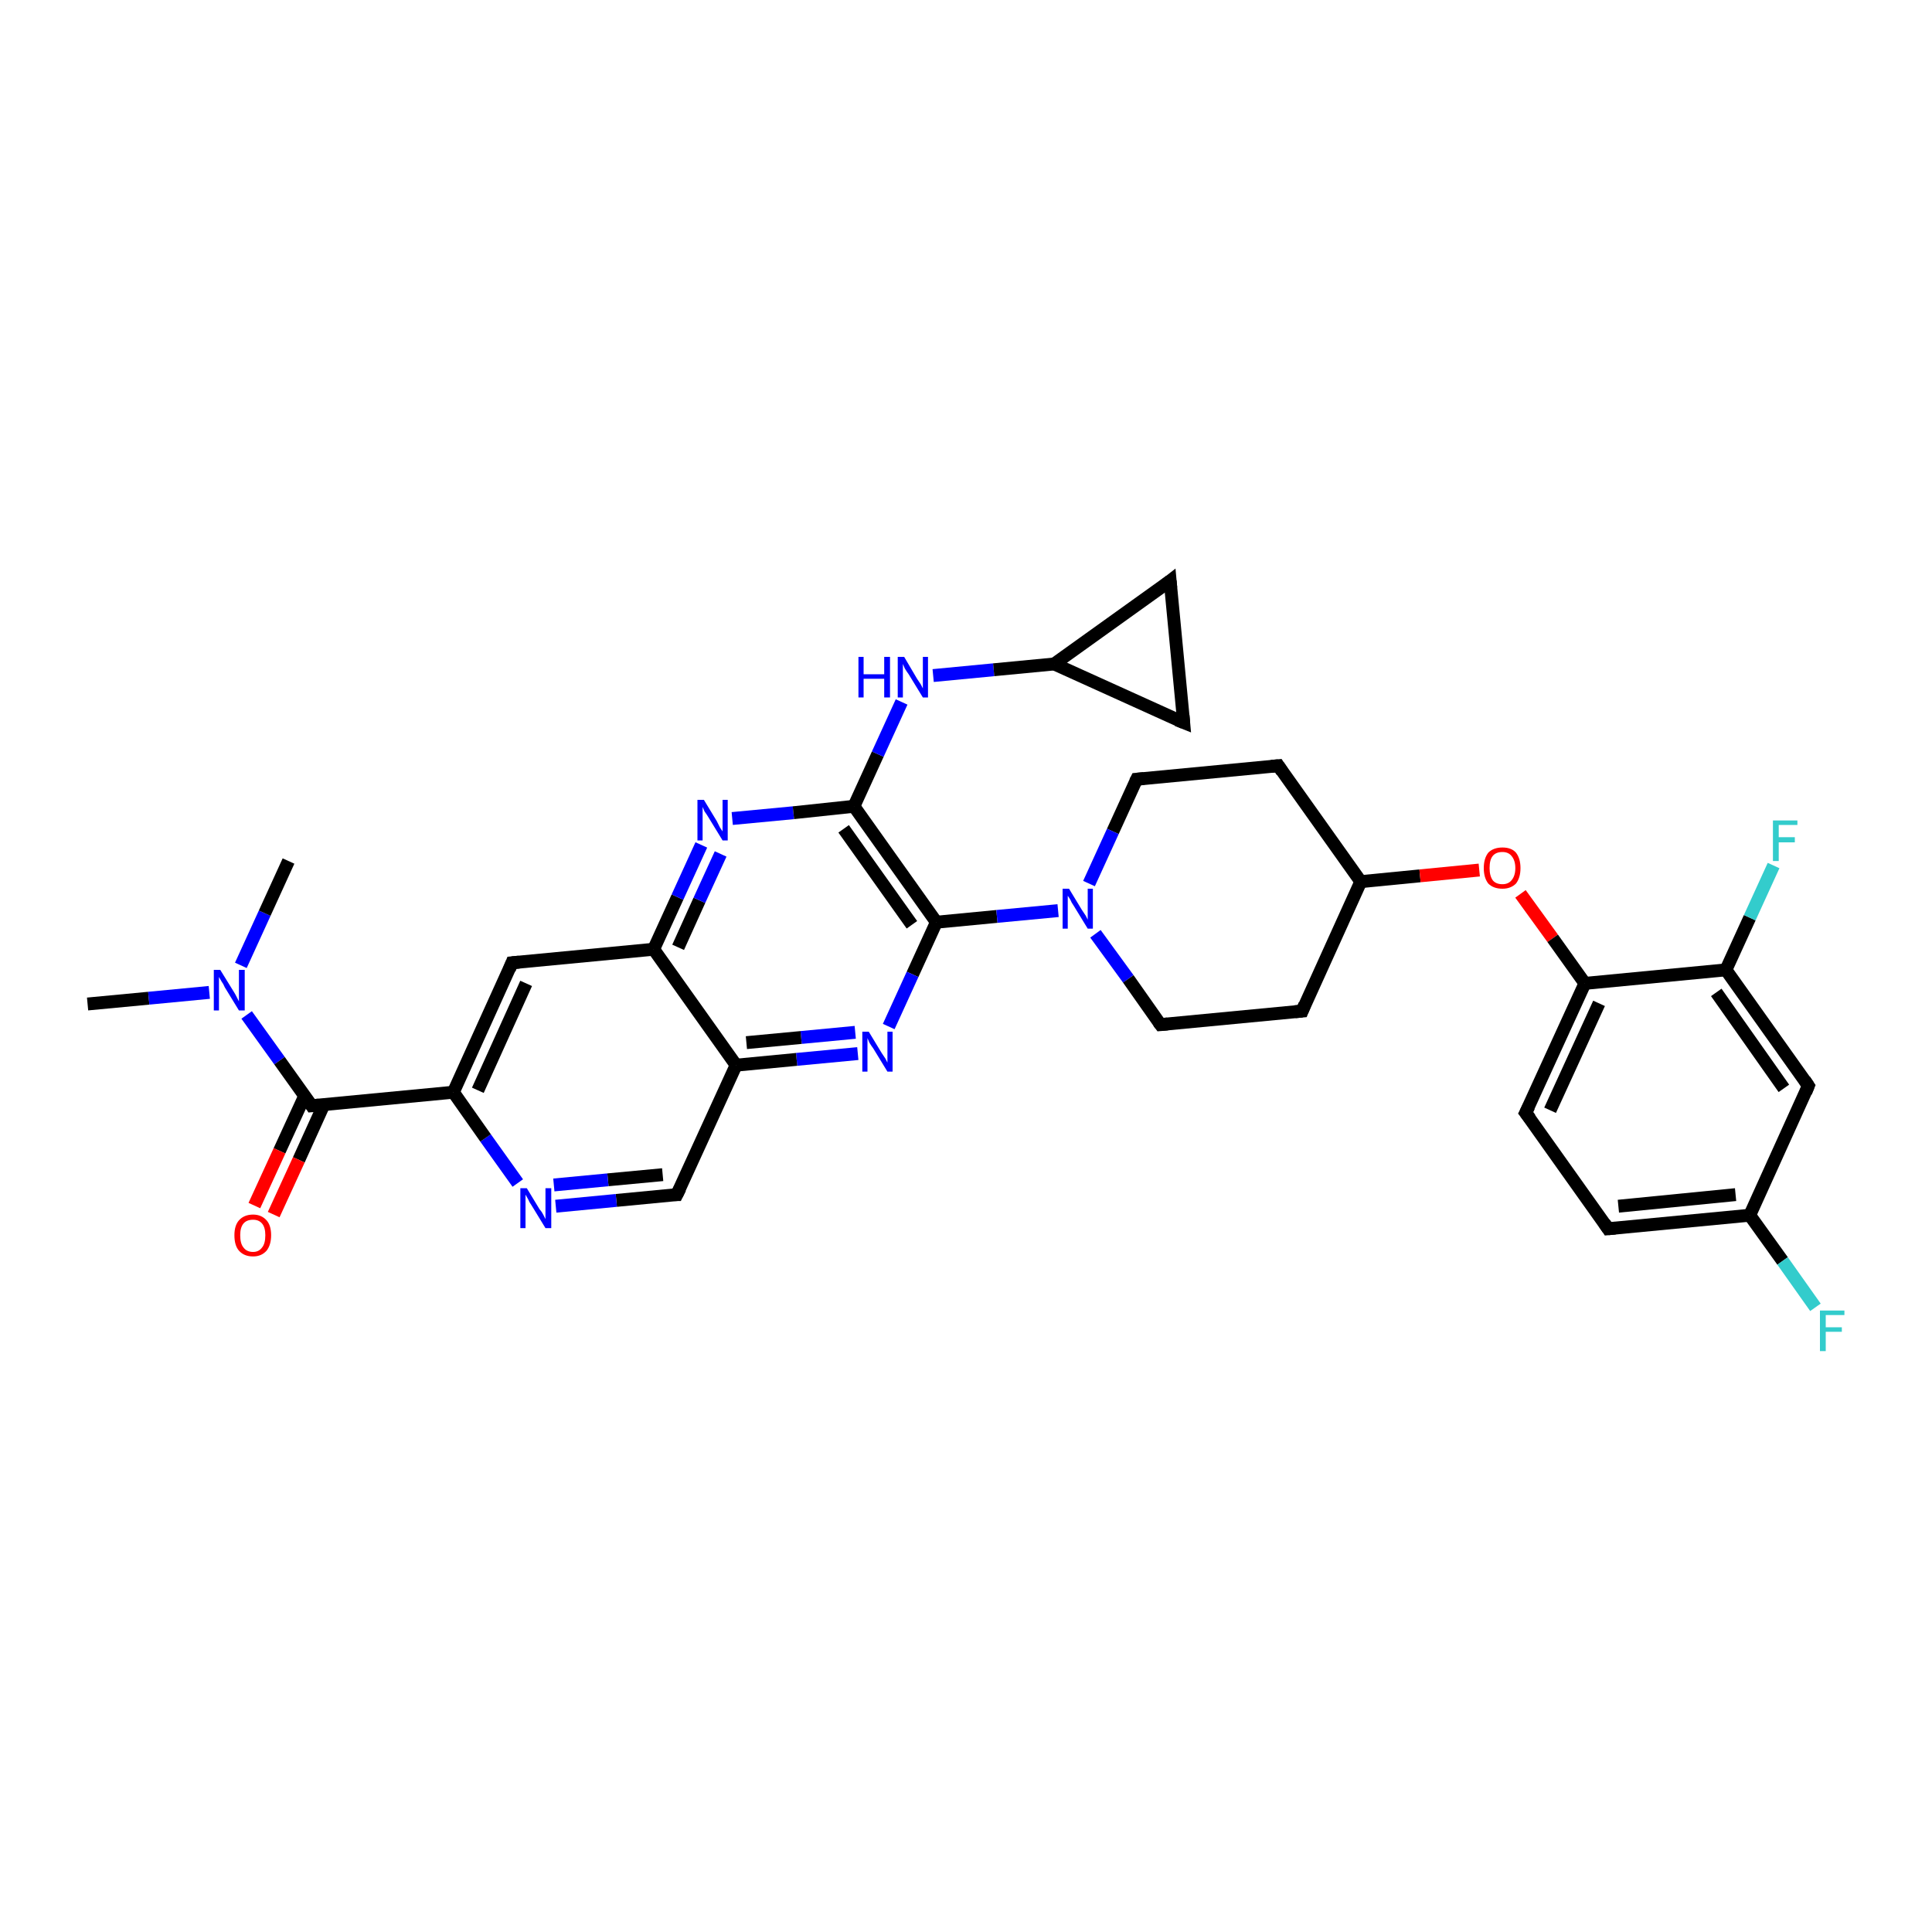 <?xml version='1.0' encoding='iso-8859-1'?>
<svg version='1.1' baseProfile='full'
              xmlns='http://www.w3.org/2000/svg'
                      xmlns:rdkit='http://www.rdkit.org/xml'
                      xmlns:xlink='http://www.w3.org/1999/xlink'
                  xml:space='preserve'
width='300px' height='300px' viewBox='0 0 300 300'>
<!-- END OF HEADER -->
<rect style='opacity:1.0;fill:#FFFFFF;stroke:none' width='300.0' height='300.0' x='0.0' y='0.0'> </rect>
<path class='bond-0 atom-0 atom-1' d='M 13.6,155.9 L 23.1,155.0' style='fill:none;fill-rule:evenodd;stroke:#000000;stroke-width:2.0px;stroke-linecap:butt;stroke-linejoin:miter;stroke-opacity:1' />
<path class='bond-0 atom-0 atom-1' d='M 23.1,155.0 L 32.5,154.1' style='fill:none;fill-rule:evenodd;stroke:#0000FF;stroke-width:2.0px;stroke-linecap:butt;stroke-linejoin:miter;stroke-opacity:1' />
<path class='bond-1 atom-1 atom-2' d='M 37.4,149.9 L 41.1,141.8' style='fill:none;fill-rule:evenodd;stroke:#0000FF;stroke-width:2.0px;stroke-linecap:butt;stroke-linejoin:miter;stroke-opacity:1' />
<path class='bond-1 atom-1 atom-2' d='M 41.1,141.8 L 44.8,133.7' style='fill:none;fill-rule:evenodd;stroke:#000000;stroke-width:2.0px;stroke-linecap:butt;stroke-linejoin:miter;stroke-opacity:1' />
<path class='bond-2 atom-1 atom-3' d='M 38.3,157.6 L 43.4,164.7' style='fill:none;fill-rule:evenodd;stroke:#0000FF;stroke-width:2.0px;stroke-linecap:butt;stroke-linejoin:miter;stroke-opacity:1' />
<path class='bond-2 atom-1 atom-3' d='M 43.4,164.7 L 48.4,171.7' style='fill:none;fill-rule:evenodd;stroke:#000000;stroke-width:2.0px;stroke-linecap:butt;stroke-linejoin:miter;stroke-opacity:1' />
<path class='bond-3 atom-3 atom-4' d='M 47.3,170.2 L 43.4,178.7' style='fill:none;fill-rule:evenodd;stroke:#000000;stroke-width:2.0px;stroke-linecap:butt;stroke-linejoin:miter;stroke-opacity:1' />
<path class='bond-3 atom-3 atom-4' d='M 43.4,178.7 L 39.5,187.2' style='fill:none;fill-rule:evenodd;stroke:#FF0000;stroke-width:2.0px;stroke-linecap:butt;stroke-linejoin:miter;stroke-opacity:1' />
<path class='bond-3 atom-3 atom-4' d='M 50.3,171.5 L 46.4,180.1' style='fill:none;fill-rule:evenodd;stroke:#000000;stroke-width:2.0px;stroke-linecap:butt;stroke-linejoin:miter;stroke-opacity:1' />
<path class='bond-3 atom-3 atom-4' d='M 46.4,180.1 L 42.5,188.6' style='fill:none;fill-rule:evenodd;stroke:#FF0000;stroke-width:2.0px;stroke-linecap:butt;stroke-linejoin:miter;stroke-opacity:1' />
<path class='bond-4 atom-3 atom-5' d='M 48.4,171.7 L 70.4,169.6' style='fill:none;fill-rule:evenodd;stroke:#000000;stroke-width:2.0px;stroke-linecap:butt;stroke-linejoin:miter;stroke-opacity:1' />
<path class='bond-5 atom-5 atom-6' d='M 70.4,169.6 L 79.5,149.5' style='fill:none;fill-rule:evenodd;stroke:#000000;stroke-width:2.0px;stroke-linecap:butt;stroke-linejoin:miter;stroke-opacity:1' />
<path class='bond-5 atom-5 atom-6' d='M 74.2,169.3 L 81.7,152.7' style='fill:none;fill-rule:evenodd;stroke:#000000;stroke-width:2.0px;stroke-linecap:butt;stroke-linejoin:miter;stroke-opacity:1' />
<path class='bond-6 atom-6 atom-7' d='M 79.5,149.5 L 101.5,147.4' style='fill:none;fill-rule:evenodd;stroke:#000000;stroke-width:2.0px;stroke-linecap:butt;stroke-linejoin:miter;stroke-opacity:1' />
<path class='bond-7 atom-7 atom-8' d='M 101.5,147.4 L 105.2,139.3' style='fill:none;fill-rule:evenodd;stroke:#000000;stroke-width:2.0px;stroke-linecap:butt;stroke-linejoin:miter;stroke-opacity:1' />
<path class='bond-7 atom-7 atom-8' d='M 105.2,139.3 L 108.9,131.2' style='fill:none;fill-rule:evenodd;stroke:#0000FF;stroke-width:2.0px;stroke-linecap:butt;stroke-linejoin:miter;stroke-opacity:1' />
<path class='bond-7 atom-7 atom-8' d='M 105.3,147.1 L 108.6,139.8' style='fill:none;fill-rule:evenodd;stroke:#000000;stroke-width:2.0px;stroke-linecap:butt;stroke-linejoin:miter;stroke-opacity:1' />
<path class='bond-7 atom-7 atom-8' d='M 108.6,139.8 L 111.9,132.6' style='fill:none;fill-rule:evenodd;stroke:#0000FF;stroke-width:2.0px;stroke-linecap:butt;stroke-linejoin:miter;stroke-opacity:1' />
<path class='bond-8 atom-8 atom-9' d='M 113.7,127.1 L 123.2,126.2' style='fill:none;fill-rule:evenodd;stroke:#0000FF;stroke-width:2.0px;stroke-linecap:butt;stroke-linejoin:miter;stroke-opacity:1' />
<path class='bond-8 atom-8 atom-9' d='M 123.2,126.2 L 132.6,125.2' style='fill:none;fill-rule:evenodd;stroke:#000000;stroke-width:2.0px;stroke-linecap:butt;stroke-linejoin:miter;stroke-opacity:1' />
<path class='bond-9 atom-9 atom-10' d='M 132.6,125.2 L 136.3,117.1' style='fill:none;fill-rule:evenodd;stroke:#000000;stroke-width:2.0px;stroke-linecap:butt;stroke-linejoin:miter;stroke-opacity:1' />
<path class='bond-9 atom-9 atom-10' d='M 136.3,117.1 L 140.0,109.0' style='fill:none;fill-rule:evenodd;stroke:#0000FF;stroke-width:2.0px;stroke-linecap:butt;stroke-linejoin:miter;stroke-opacity:1' />
<path class='bond-10 atom-10 atom-11' d='M 144.9,104.9 L 154.3,104.0' style='fill:none;fill-rule:evenodd;stroke:#0000FF;stroke-width:2.0px;stroke-linecap:butt;stroke-linejoin:miter;stroke-opacity:1' />
<path class='bond-10 atom-10 atom-11' d='M 154.3,104.0 L 163.7,103.1' style='fill:none;fill-rule:evenodd;stroke:#000000;stroke-width:2.0px;stroke-linecap:butt;stroke-linejoin:miter;stroke-opacity:1' />
<path class='bond-11 atom-11 atom-12' d='M 163.7,103.1 L 181.7,90.2' style='fill:none;fill-rule:evenodd;stroke:#000000;stroke-width:2.0px;stroke-linecap:butt;stroke-linejoin:miter;stroke-opacity:1' />
<path class='bond-12 atom-12 atom-13' d='M 181.7,90.2 L 183.8,112.2' style='fill:none;fill-rule:evenodd;stroke:#000000;stroke-width:2.0px;stroke-linecap:butt;stroke-linejoin:miter;stroke-opacity:1' />
<path class='bond-13 atom-9 atom-14' d='M 132.6,125.2 L 145.4,143.2' style='fill:none;fill-rule:evenodd;stroke:#000000;stroke-width:2.0px;stroke-linecap:butt;stroke-linejoin:miter;stroke-opacity:1' />
<path class='bond-13 atom-9 atom-14' d='M 131.0,128.7 L 141.6,143.6' style='fill:none;fill-rule:evenodd;stroke:#000000;stroke-width:2.0px;stroke-linecap:butt;stroke-linejoin:miter;stroke-opacity:1' />
<path class='bond-14 atom-14 atom-15' d='M 145.4,143.2 L 154.8,142.3' style='fill:none;fill-rule:evenodd;stroke:#000000;stroke-width:2.0px;stroke-linecap:butt;stroke-linejoin:miter;stroke-opacity:1' />
<path class='bond-14 atom-14 atom-15' d='M 154.8,142.3 L 164.3,141.4' style='fill:none;fill-rule:evenodd;stroke:#0000FF;stroke-width:2.0px;stroke-linecap:butt;stroke-linejoin:miter;stroke-opacity:1' />
<path class='bond-15 atom-15 atom-16' d='M 170.1,145.0 L 175.2,152.0' style='fill:none;fill-rule:evenodd;stroke:#0000FF;stroke-width:2.0px;stroke-linecap:butt;stroke-linejoin:miter;stroke-opacity:1' />
<path class='bond-15 atom-15 atom-16' d='M 175.2,152.0 L 180.2,159.1' style='fill:none;fill-rule:evenodd;stroke:#000000;stroke-width:2.0px;stroke-linecap:butt;stroke-linejoin:miter;stroke-opacity:1' />
<path class='bond-16 atom-16 atom-17' d='M 180.2,159.1 L 202.2,157.0' style='fill:none;fill-rule:evenodd;stroke:#000000;stroke-width:2.0px;stroke-linecap:butt;stroke-linejoin:miter;stroke-opacity:1' />
<path class='bond-17 atom-17 atom-18' d='M 202.2,157.0 L 211.3,136.9' style='fill:none;fill-rule:evenodd;stroke:#000000;stroke-width:2.0px;stroke-linecap:butt;stroke-linejoin:miter;stroke-opacity:1' />
<path class='bond-18 atom-18 atom-19' d='M 211.3,136.9 L 220.5,136.0' style='fill:none;fill-rule:evenodd;stroke:#000000;stroke-width:2.0px;stroke-linecap:butt;stroke-linejoin:miter;stroke-opacity:1' />
<path class='bond-18 atom-18 atom-19' d='M 220.5,136.0 L 229.7,135.1' style='fill:none;fill-rule:evenodd;stroke:#FF0000;stroke-width:2.0px;stroke-linecap:butt;stroke-linejoin:miter;stroke-opacity:1' />
<path class='bond-19 atom-19 atom-20' d='M 236.1,138.8 L 241.1,145.7' style='fill:none;fill-rule:evenodd;stroke:#FF0000;stroke-width:2.0px;stroke-linecap:butt;stroke-linejoin:miter;stroke-opacity:1' />
<path class='bond-19 atom-19 atom-20' d='M 241.1,145.7 L 246.1,152.7' style='fill:none;fill-rule:evenodd;stroke:#000000;stroke-width:2.0px;stroke-linecap:butt;stroke-linejoin:miter;stroke-opacity:1' />
<path class='bond-20 atom-20 atom-21' d='M 246.1,152.7 L 236.9,172.8' style='fill:none;fill-rule:evenodd;stroke:#000000;stroke-width:2.0px;stroke-linecap:butt;stroke-linejoin:miter;stroke-opacity:1' />
<path class='bond-20 atom-20 atom-21' d='M 248.3,155.8 L 240.7,172.4' style='fill:none;fill-rule:evenodd;stroke:#000000;stroke-width:2.0px;stroke-linecap:butt;stroke-linejoin:miter;stroke-opacity:1' />
<path class='bond-21 atom-21 atom-22' d='M 236.9,172.8 L 249.7,190.8' style='fill:none;fill-rule:evenodd;stroke:#000000;stroke-width:2.0px;stroke-linecap:butt;stroke-linejoin:miter;stroke-opacity:1' />
<path class='bond-22 atom-22 atom-23' d='M 249.7,190.8 L 271.7,188.7' style='fill:none;fill-rule:evenodd;stroke:#000000;stroke-width:2.0px;stroke-linecap:butt;stroke-linejoin:miter;stroke-opacity:1' />
<path class='bond-22 atom-22 atom-23' d='M 251.3,187.3 L 269.5,185.5' style='fill:none;fill-rule:evenodd;stroke:#000000;stroke-width:2.0px;stroke-linecap:butt;stroke-linejoin:miter;stroke-opacity:1' />
<path class='bond-23 atom-23 atom-24' d='M 271.7,188.7 L 276.8,195.8' style='fill:none;fill-rule:evenodd;stroke:#000000;stroke-width:2.0px;stroke-linecap:butt;stroke-linejoin:miter;stroke-opacity:1' />
<path class='bond-23 atom-23 atom-24' d='M 276.8,195.8 L 281.9,203.0' style='fill:none;fill-rule:evenodd;stroke:#33CCCC;stroke-width:2.0px;stroke-linecap:butt;stroke-linejoin:miter;stroke-opacity:1' />
<path class='bond-24 atom-23 atom-25' d='M 271.7,188.7 L 280.8,168.6' style='fill:none;fill-rule:evenodd;stroke:#000000;stroke-width:2.0px;stroke-linecap:butt;stroke-linejoin:miter;stroke-opacity:1' />
<path class='bond-25 atom-25 atom-26' d='M 280.8,168.6 L 268.0,150.6' style='fill:none;fill-rule:evenodd;stroke:#000000;stroke-width:2.0px;stroke-linecap:butt;stroke-linejoin:miter;stroke-opacity:1' />
<path class='bond-25 atom-25 atom-26' d='M 277.0,169.0 L 266.5,154.1' style='fill:none;fill-rule:evenodd;stroke:#000000;stroke-width:2.0px;stroke-linecap:butt;stroke-linejoin:miter;stroke-opacity:1' />
<path class='bond-26 atom-26 atom-27' d='M 268.0,150.6 L 271.7,142.5' style='fill:none;fill-rule:evenodd;stroke:#000000;stroke-width:2.0px;stroke-linecap:butt;stroke-linejoin:miter;stroke-opacity:1' />
<path class='bond-26 atom-26 atom-27' d='M 271.7,142.5 L 275.4,134.4' style='fill:none;fill-rule:evenodd;stroke:#33CCCC;stroke-width:2.0px;stroke-linecap:butt;stroke-linejoin:miter;stroke-opacity:1' />
<path class='bond-27 atom-18 atom-28' d='M 211.3,136.9 L 198.5,118.9' style='fill:none;fill-rule:evenodd;stroke:#000000;stroke-width:2.0px;stroke-linecap:butt;stroke-linejoin:miter;stroke-opacity:1' />
<path class='bond-28 atom-28 atom-29' d='M 198.5,118.9 L 176.5,121.0' style='fill:none;fill-rule:evenodd;stroke:#000000;stroke-width:2.0px;stroke-linecap:butt;stroke-linejoin:miter;stroke-opacity:1' />
<path class='bond-29 atom-14 atom-30' d='M 145.4,143.2 L 141.7,151.3' style='fill:none;fill-rule:evenodd;stroke:#000000;stroke-width:2.0px;stroke-linecap:butt;stroke-linejoin:miter;stroke-opacity:1' />
<path class='bond-29 atom-14 atom-30' d='M 141.7,151.3 L 138.0,159.4' style='fill:none;fill-rule:evenodd;stroke:#0000FF;stroke-width:2.0px;stroke-linecap:butt;stroke-linejoin:miter;stroke-opacity:1' />
<path class='bond-30 atom-30 atom-31' d='M 133.2,163.6 L 123.7,164.5' style='fill:none;fill-rule:evenodd;stroke:#0000FF;stroke-width:2.0px;stroke-linecap:butt;stroke-linejoin:miter;stroke-opacity:1' />
<path class='bond-30 atom-30 atom-31' d='M 123.7,164.5 L 114.3,165.4' style='fill:none;fill-rule:evenodd;stroke:#000000;stroke-width:2.0px;stroke-linecap:butt;stroke-linejoin:miter;stroke-opacity:1' />
<path class='bond-30 atom-30 atom-31' d='M 132.8,160.3 L 124.4,161.1' style='fill:none;fill-rule:evenodd;stroke:#0000FF;stroke-width:2.0px;stroke-linecap:butt;stroke-linejoin:miter;stroke-opacity:1' />
<path class='bond-30 atom-30 atom-31' d='M 124.4,161.1 L 115.9,161.9' style='fill:none;fill-rule:evenodd;stroke:#000000;stroke-width:2.0px;stroke-linecap:butt;stroke-linejoin:miter;stroke-opacity:1' />
<path class='bond-31 atom-31 atom-32' d='M 114.3,165.4 L 105.1,185.5' style='fill:none;fill-rule:evenodd;stroke:#000000;stroke-width:2.0px;stroke-linecap:butt;stroke-linejoin:miter;stroke-opacity:1' />
<path class='bond-32 atom-32 atom-33' d='M 105.1,185.5 L 95.7,186.4' style='fill:none;fill-rule:evenodd;stroke:#000000;stroke-width:2.0px;stroke-linecap:butt;stroke-linejoin:miter;stroke-opacity:1' />
<path class='bond-32 atom-32 atom-33' d='M 95.7,186.4 L 86.3,187.3' style='fill:none;fill-rule:evenodd;stroke:#0000FF;stroke-width:2.0px;stroke-linecap:butt;stroke-linejoin:miter;stroke-opacity:1' />
<path class='bond-32 atom-32 atom-33' d='M 102.9,182.4 L 94.4,183.2' style='fill:none;fill-rule:evenodd;stroke:#000000;stroke-width:2.0px;stroke-linecap:butt;stroke-linejoin:miter;stroke-opacity:1' />
<path class='bond-32 atom-32 atom-33' d='M 94.4,183.2 L 86.0,184.0' style='fill:none;fill-rule:evenodd;stroke:#0000FF;stroke-width:2.0px;stroke-linecap:butt;stroke-linejoin:miter;stroke-opacity:1' />
<path class='bond-33 atom-33 atom-5' d='M 80.4,183.7 L 75.4,176.7' style='fill:none;fill-rule:evenodd;stroke:#0000FF;stroke-width:2.0px;stroke-linecap:butt;stroke-linejoin:miter;stroke-opacity:1' />
<path class='bond-33 atom-33 atom-5' d='M 75.4,176.7 L 70.4,169.6' style='fill:none;fill-rule:evenodd;stroke:#000000;stroke-width:2.0px;stroke-linecap:butt;stroke-linejoin:miter;stroke-opacity:1' />
<path class='bond-34 atom-31 atom-7' d='M 114.3,165.4 L 101.5,147.4' style='fill:none;fill-rule:evenodd;stroke:#000000;stroke-width:2.0px;stroke-linecap:butt;stroke-linejoin:miter;stroke-opacity:1' />
<path class='bond-35 atom-13 atom-11' d='M 183.8,112.2 L 163.7,103.1' style='fill:none;fill-rule:evenodd;stroke:#000000;stroke-width:2.0px;stroke-linecap:butt;stroke-linejoin:miter;stroke-opacity:1' />
<path class='bond-36 atom-29 atom-15' d='M 176.5,121.0 L 172.8,129.1' style='fill:none;fill-rule:evenodd;stroke:#000000;stroke-width:2.0px;stroke-linecap:butt;stroke-linejoin:miter;stroke-opacity:1' />
<path class='bond-36 atom-29 atom-15' d='M 172.8,129.1 L 169.1,137.2' style='fill:none;fill-rule:evenodd;stroke:#0000FF;stroke-width:2.0px;stroke-linecap:butt;stroke-linejoin:miter;stroke-opacity:1' />
<path class='bond-37 atom-26 atom-20' d='M 268.0,150.6 L 246.1,152.7' style='fill:none;fill-rule:evenodd;stroke:#000000;stroke-width:2.0px;stroke-linecap:butt;stroke-linejoin:miter;stroke-opacity:1' />
<path d='M 48.2,171.4 L 48.4,171.7 L 49.5,171.6' style='fill:none;stroke:#000000;stroke-width:2.0px;stroke-linecap:butt;stroke-linejoin:miter;stroke-opacity:1;' />
<path d='M 79.1,150.5 L 79.5,149.5 L 80.6,149.4' style='fill:none;stroke:#000000;stroke-width:2.0px;stroke-linecap:butt;stroke-linejoin:miter;stroke-opacity:1;' />
<path d='M 180.8,90.9 L 181.7,90.2 L 181.8,91.3' style='fill:none;stroke:#000000;stroke-width:2.0px;stroke-linecap:butt;stroke-linejoin:miter;stroke-opacity:1;' />
<path d='M 183.7,111.1 L 183.8,112.2 L 182.8,111.8' style='fill:none;stroke:#000000;stroke-width:2.0px;stroke-linecap:butt;stroke-linejoin:miter;stroke-opacity:1;' />
<path d='M 179.9,158.7 L 180.2,159.1 L 181.3,159.0' style='fill:none;stroke:#000000;stroke-width:2.0px;stroke-linecap:butt;stroke-linejoin:miter;stroke-opacity:1;' />
<path d='M 201.1,157.1 L 202.2,157.0 L 202.6,156.0' style='fill:none;stroke:#000000;stroke-width:2.0px;stroke-linecap:butt;stroke-linejoin:miter;stroke-opacity:1;' />
<path d='M 237.4,171.8 L 236.9,172.8 L 237.6,173.7' style='fill:none;stroke:#000000;stroke-width:2.0px;stroke-linecap:butt;stroke-linejoin:miter;stroke-opacity:1;' />
<path d='M 249.1,189.9 L 249.7,190.8 L 250.8,190.7' style='fill:none;stroke:#000000;stroke-width:2.0px;stroke-linecap:butt;stroke-linejoin:miter;stroke-opacity:1;' />
<path d='M 280.4,169.6 L 280.8,168.6 L 280.2,167.7' style='fill:none;stroke:#000000;stroke-width:2.0px;stroke-linecap:butt;stroke-linejoin:miter;stroke-opacity:1;' />
<path d='M 199.1,119.8 L 198.5,118.9 L 197.4,119.0' style='fill:none;stroke:#000000;stroke-width:2.0px;stroke-linecap:butt;stroke-linejoin:miter;stroke-opacity:1;' />
<path d='M 177.6,120.9 L 176.5,121.0 L 176.3,121.4' style='fill:none;stroke:#000000;stroke-width:2.0px;stroke-linecap:butt;stroke-linejoin:miter;stroke-opacity:1;' />
<path d='M 105.6,184.5 L 105.1,185.5 L 104.7,185.5' style='fill:none;stroke:#000000;stroke-width:2.0px;stroke-linecap:butt;stroke-linejoin:miter;stroke-opacity:1;' />
<path class='atom-1' d='M 34.2 150.6
L 36.3 154.0
Q 36.5 154.3, 36.8 154.9
Q 37.1 155.5, 37.1 155.5
L 37.1 150.6
L 38.0 150.6
L 38.0 156.9
L 37.1 156.9
L 34.9 153.3
Q 34.7 152.8, 34.4 152.4
Q 34.1 151.9, 34.0 151.7
L 34.0 156.9
L 33.2 156.9
L 33.2 150.6
L 34.2 150.6
' fill='#0000FF'/>
<path class='atom-4' d='M 36.4 191.8
Q 36.4 190.3, 37.1 189.5
Q 37.9 188.6, 39.3 188.6
Q 40.6 188.6, 41.4 189.5
Q 42.1 190.3, 42.1 191.8
Q 42.1 193.3, 41.4 194.2
Q 40.6 195.1, 39.3 195.1
Q 37.9 195.1, 37.1 194.2
Q 36.4 193.4, 36.4 191.8
M 39.3 194.4
Q 40.2 194.4, 40.7 193.7
Q 41.2 193.1, 41.2 191.8
Q 41.2 190.6, 40.7 190.0
Q 40.2 189.4, 39.3 189.4
Q 38.3 189.4, 37.8 190.0
Q 37.3 190.6, 37.3 191.8
Q 37.3 193.1, 37.8 193.7
Q 38.3 194.4, 39.3 194.4
' fill='#FF0000'/>
<path class='atom-8' d='M 109.3 124.2
L 111.3 127.5
Q 111.5 127.9, 111.8 128.5
Q 112.2 129.1, 112.2 129.1
L 112.2 124.2
L 113.0 124.2
L 113.0 130.5
L 112.2 130.5
L 110.0 126.9
Q 109.7 126.4, 109.4 126.0
Q 109.2 125.5, 109.1 125.3
L 109.1 130.5
L 108.3 130.5
L 108.3 124.2
L 109.3 124.2
' fill='#0000FF'/>
<path class='atom-10' d='M 133.3 102.0
L 134.1 102.0
L 134.1 104.7
L 137.3 104.7
L 137.3 102.0
L 138.2 102.0
L 138.2 108.3
L 137.3 108.3
L 137.3 105.4
L 134.1 105.4
L 134.1 108.3
L 133.3 108.3
L 133.3 102.0
' fill='#0000FF'/>
<path class='atom-10' d='M 140.4 102.0
L 142.4 105.4
Q 142.6 105.7, 143.0 106.3
Q 143.3 106.9, 143.3 106.9
L 143.3 102.0
L 144.1 102.0
L 144.1 108.3
L 143.3 108.3
L 141.1 104.7
Q 140.8 104.3, 140.5 103.8
Q 140.3 103.3, 140.2 103.1
L 140.2 108.3
L 139.4 108.3
L 139.4 102.0
L 140.4 102.0
' fill='#0000FF'/>
<path class='atom-15' d='M 166.0 138.0
L 168.0 141.3
Q 168.2 141.6, 168.6 142.2
Q 168.9 142.8, 168.9 142.8
L 168.9 138.0
L 169.7 138.0
L 169.7 144.2
L 168.9 144.2
L 166.7 140.6
Q 166.4 140.2, 166.2 139.7
Q 165.9 139.2, 165.8 139.1
L 165.8 144.2
L 165.0 144.2
L 165.0 138.0
L 166.0 138.0
' fill='#0000FF'/>
<path class='atom-19' d='M 230.4 134.8
Q 230.4 133.3, 231.1 132.4
Q 231.9 131.6, 233.3 131.6
Q 234.7 131.6, 235.4 132.4
Q 236.1 133.3, 236.1 134.8
Q 236.1 136.3, 235.4 137.2
Q 234.6 138.0, 233.3 138.0
Q 231.9 138.0, 231.1 137.2
Q 230.4 136.3, 230.4 134.8
M 233.3 137.3
Q 234.2 137.3, 234.7 136.7
Q 235.3 136.0, 235.3 134.8
Q 235.3 133.6, 234.7 132.9
Q 234.2 132.3, 233.3 132.3
Q 232.3 132.3, 231.8 132.9
Q 231.3 133.5, 231.3 134.8
Q 231.3 136.0, 231.8 136.7
Q 232.3 137.3, 233.3 137.3
' fill='#FF0000'/>
<path class='atom-24' d='M 282.6 203.5
L 286.4 203.5
L 286.4 204.2
L 283.5 204.2
L 283.5 206.1
L 286.0 206.1
L 286.0 206.8
L 283.5 206.8
L 283.5 209.8
L 282.6 209.8
L 282.6 203.5
' fill='#33CCCC'/>
<path class='atom-27' d='M 275.3 127.4
L 279.1 127.4
L 279.1 128.1
L 276.2 128.1
L 276.2 130.0
L 278.7 130.0
L 278.7 130.8
L 276.2 130.8
L 276.2 133.7
L 275.3 133.7
L 275.3 127.4
' fill='#33CCCC'/>
<path class='atom-30' d='M 134.9 160.2
L 136.9 163.5
Q 137.1 163.8, 137.5 164.4
Q 137.8 165.0, 137.8 165.0
L 137.8 160.2
L 138.6 160.2
L 138.6 166.4
L 137.8 166.4
L 135.6 162.8
Q 135.3 162.4, 135.0 161.9
Q 134.8 161.4, 134.7 161.2
L 134.7 166.4
L 133.9 166.4
L 133.9 160.2
L 134.9 160.2
' fill='#0000FF'/>
<path class='atom-33' d='M 81.8 184.5
L 83.8 187.8
Q 84.1 188.1, 84.4 188.7
Q 84.7 189.3, 84.7 189.3
L 84.7 184.5
L 85.6 184.5
L 85.6 190.7
L 84.7 190.7
L 82.5 187.1
Q 82.2 186.7, 82.0 186.2
Q 81.7 185.7, 81.6 185.5
L 81.6 190.7
L 80.8 190.7
L 80.8 184.5
L 81.8 184.5
' fill='#0000FF'/>
</svg>
